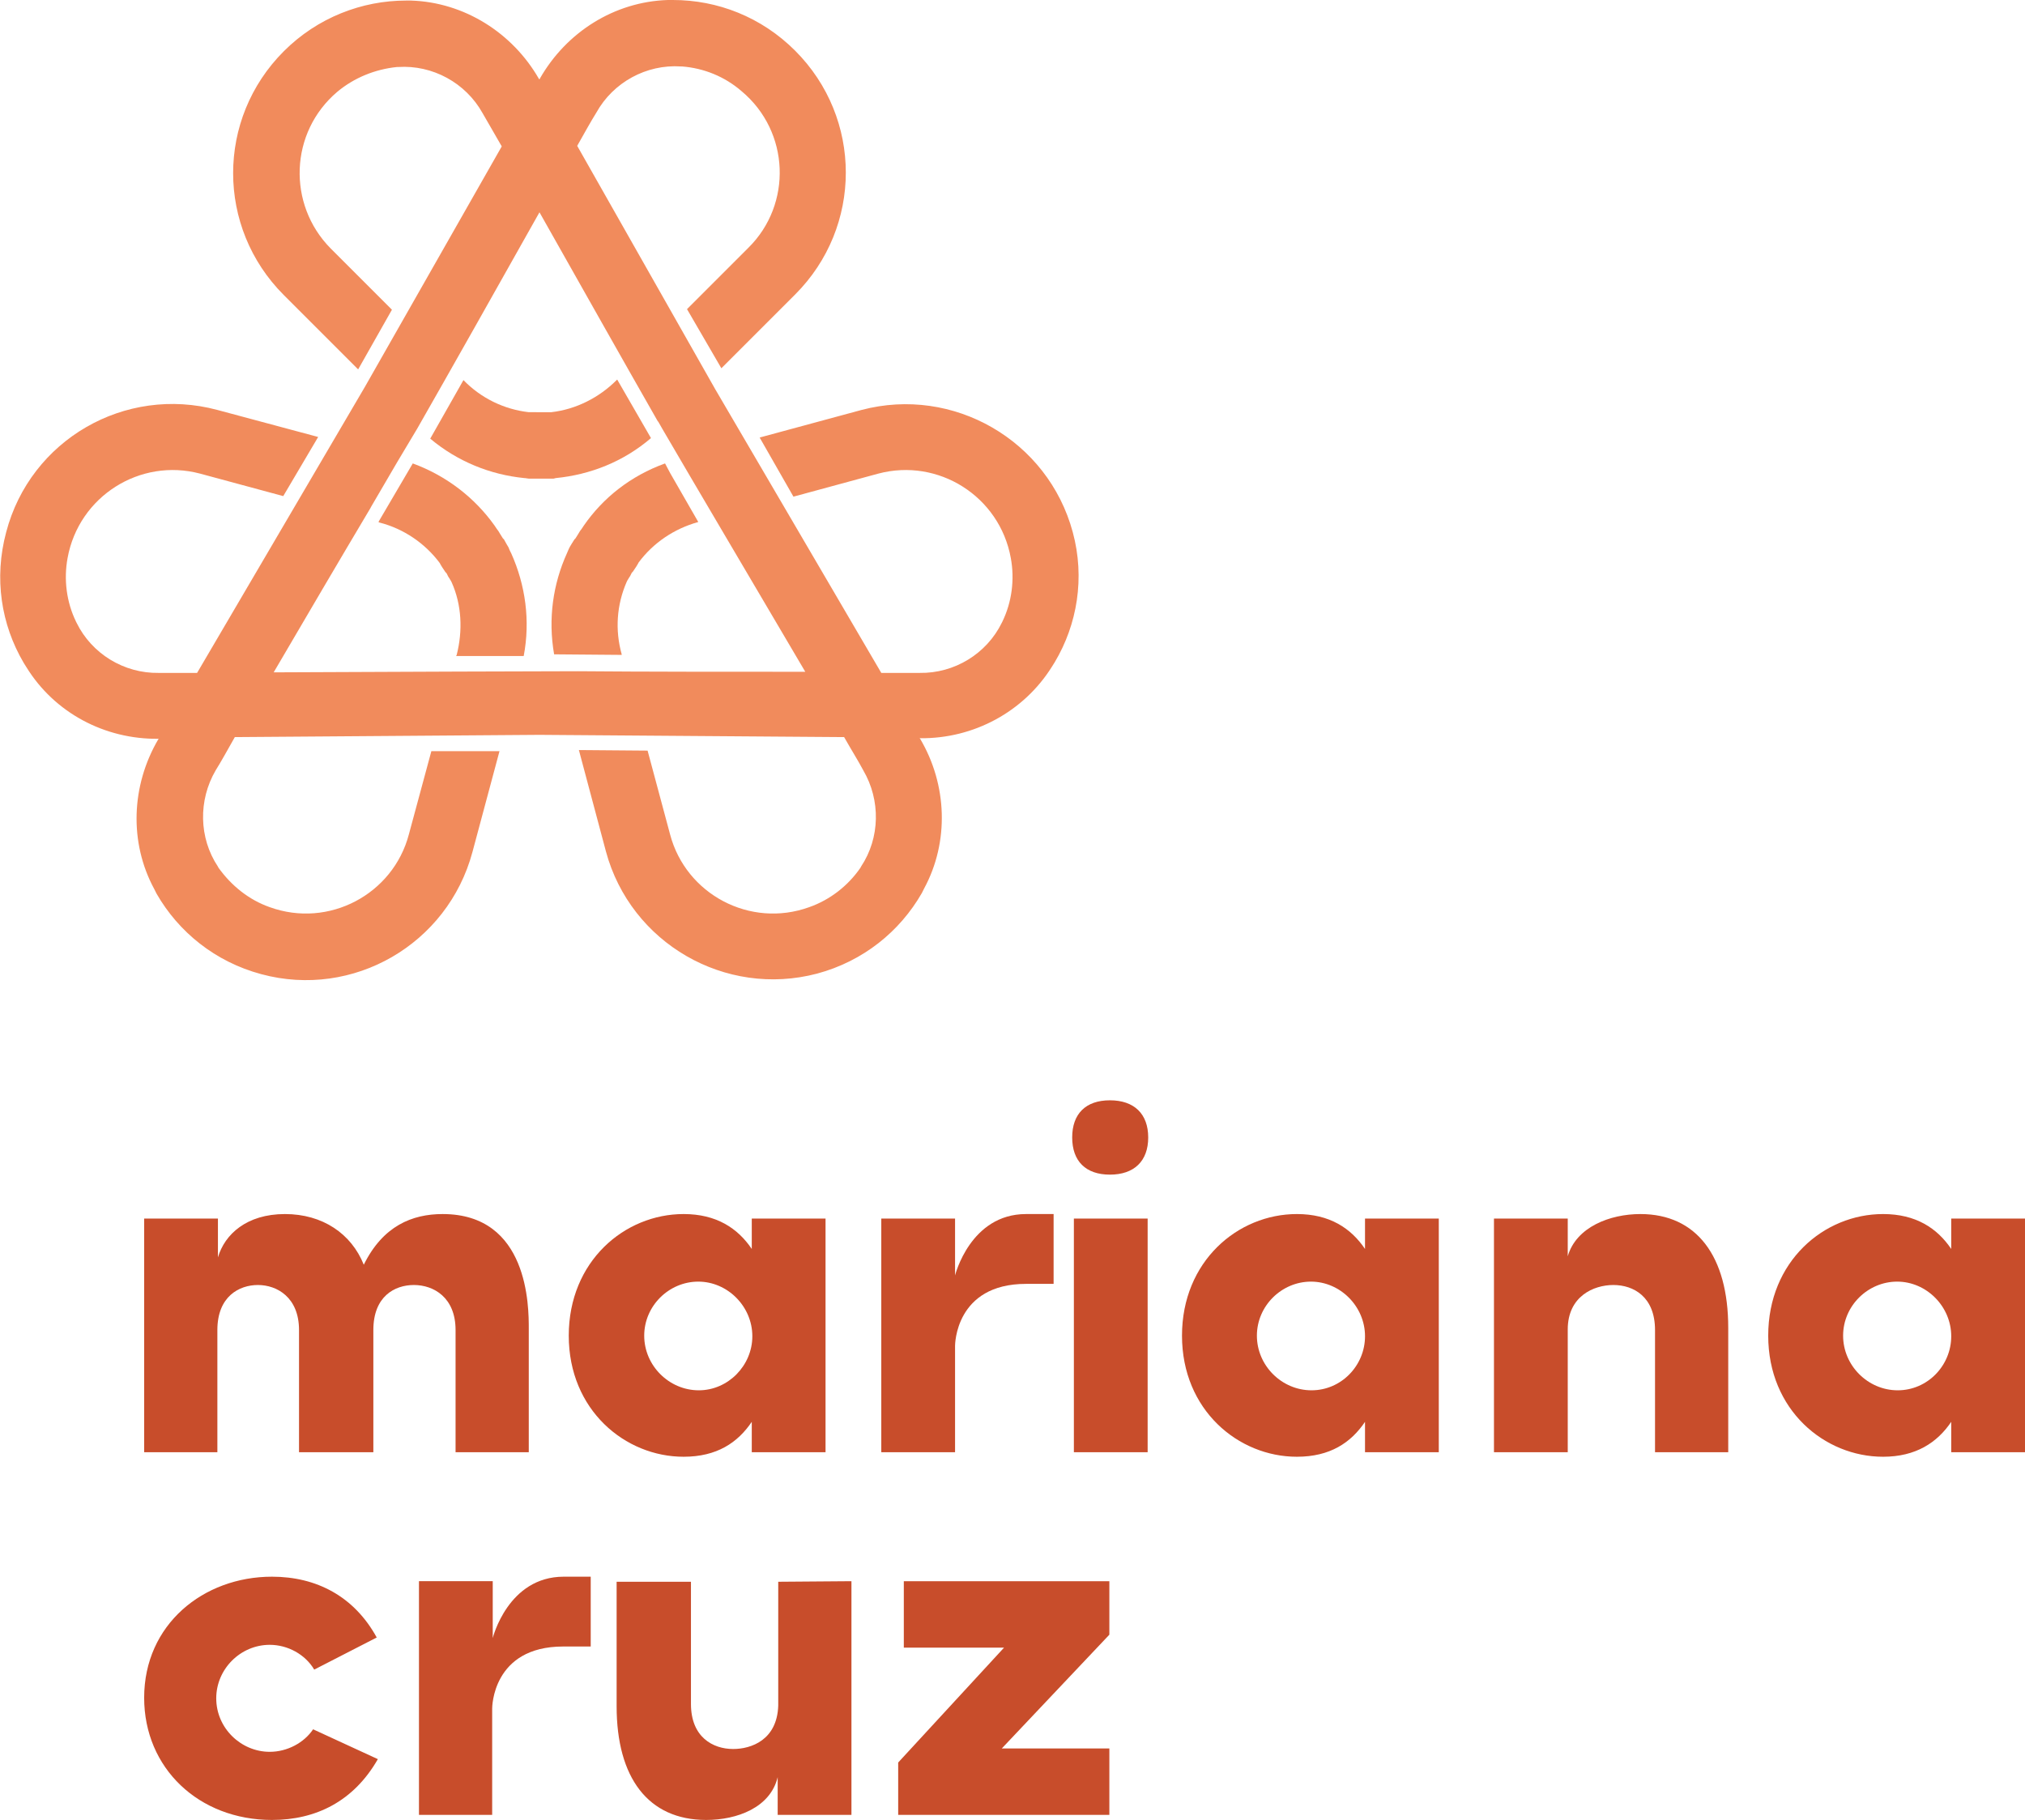 <?xml version="1.0" encoding="utf-8"?>
<!-- Generator: Adobe Illustrator 25.2.1, SVG Export Plug-In . SVG Version: 6.00 Build 0)  -->
<svg version="1.1" id="Camada_1" xmlns="http://www.w3.org/2000/svg" xmlns:xlink="http://www.w3.org/1999/xlink" x="0px" y="0px"
	 viewBox="0 0 359.6 323.2" style="enable-background:new 0 0 359.6 323.2;" xml:space="preserve">
<style type="text/css">
	.st0{fill:#F18B5C;}
	.st1{fill:#C84D2B;}
</style>
<g>
	<g>
		<g>
			<path class="st0" d="M90.8,98.3l-0.3-0.6l-0.2-0.5L90,96.7l-0.5-0.9l-0.1-0.1l0,0l0,0l-0.1-0.1l-0.5-0.8l-0.3-0.5l-0.3-0.4
				l-0.4-0.6l0,0c-3.5-4.9-8.5-8.8-14.5-11l-6.1,10.4l0.2,0.1c4.3,1.1,8.1,3.7,10.7,7.2l0.1,0.2l0.3,0.5l0.2,0.3l0.4,0.6l0.1,0.1
				l0.1,0.1l0.3,0.6l0.2,0.3l0.3,0.5l0.1,0.2c1.8,4,2,8.6,0.9,12.9l-0.1,0.2h12C94.2,110.2,93.3,103.9,90.8,98.3L90.8,98.3z"/>
		</g>
		<g>
			<path class="st0" d="M103.7,93.3L103.7,93.3l-0.4,0.6l-0.3,0.4l-0.3,0.5l-0.5,0.8l-0.1,0.1l0,0l0,0l-0.1,0.1l-0.5,0.8l-0.3,0.5
				l-0.2,0.4l-0.3,0.7l0,0c-2.5,5.5-3.4,11.7-2.3,18l12,0.1v-0.1c-1.2-4.3-0.9-8.8,0.9-12.9l0.1-0.2l0.3-0.5l0.2-0.3l0.3-0.6
				l0.1-0.1l0.1-0.1l0.4-0.6l0.2-0.3l0.3-0.5l0.1-0.2c2.6-3.5,6.3-6,10.6-7.2l-5-8.7c-0.3-0.6-0.6-1.1-0.9-1.7
				C112,84.5,107.1,88.4,103.7,93.3z"/>
		</g>
		<g>
			<g>
				<path class="st0" d="M190.5,94.5c-4.4-16.3-21.2-26-37.5-21.7l-18.1,4.9l6,10.5l15.1-4.1c10.6-2.8,21.5,4,23.5,15
					c0.7,3.8,0.2,7.8-1.5,11.3l-0.1,0.2c-2.7,5.5-8.4,9-14.6,8.9c-1.9,0-4.2,0-6.8,0L127,69.1l-24.5-43.2c1.3-2.3,2.4-4.3,3.4-5.9
					c3-5.4,8.9-8.6,15-8.2h0.2c3.9,0.3,7.6,1.8,10.6,4.4c8.6,7.2,9,20.1,1.2,27.8L122,54.9l6.1,10.5l13.1-13.1c12-12,12-31.3,0-43.3
					c-6-6-13.8-9-21.7-9h-0.9c-9.5,0.3-18,5.7-22.7,13.9l-0.1,0.2L95.7,14C91,5.8,82.4,0.4,73,0.1h-0.9c-7.8,0-15.7,3-21.7,9
					c-12,12-12,31.3,0,43.3l13.2,13.2l6-10.6L58.7,44.1c-7.7-7.8-7.3-20.6,1.2-27.8c3-2.5,6.7-4,10.6-4.4h0.2c6.1-0.4,12,2.8,15,8.2
					c0.9,1.6,2.1,3.6,3.4,5.9L64.8,68.7L35,119.5c-2.6,0-4.9,0-6.8,0c-6.2,0.1-11.9-3.4-14.6-8.9l-0.1-0.2
					c-1.7-3.5-2.2-7.5-1.5-11.3c2-11,12.9-17.8,23.5-15l14.8,4l6.2-10.5l-17.9-4.8C22.2,68.4,5.4,78.1,1.1,94.5
					c-2.2,8.2-0.9,16.4,3.1,23.2l0.5,0.8c5,8.1,13.9,12.8,23.4,12.7h0.1l-0.1,0.1c-4.8,8.2-5.2,18.3-0.7,26.6l0.4,0.8
					c3.9,6.8,10.4,12.1,18.6,14.3c16.3,4.4,33.1-5.3,37.5-21.7l4.8-17.9H76.6l-4,14.8c-2.8,10.6-14.2,16.7-24.7,12.9
					c-3.7-1.3-6.8-3.8-9.1-7l-0.1-0.2c-3.4-5.1-3.5-11.8-0.4-17.1c1-1.6,2.1-3.6,3.4-5.9l54.1-0.4l54.1,0.4c1.3,2.3,2.5,4.2,3.4,5.9
					c3.1,5.3,3,12-0.4,17.1l-0.1,0.2c-2.2,3.2-5.4,5.7-9.1,7c-10.5,3.8-21.9-2.3-24.7-12.9l-4-14.9l-12.2-0.1l4.8,18
					c4.4,16.3,21.2,26,37.5,21.7c8.2-2.2,14.7-7.5,18.6-14.3l0.4-0.8c4.5-8.3,4.1-18.5-0.7-26.6l-0.1-0.1h0.1
					c9.5,0.1,18.4-4.7,23.4-12.7l0.5-0.8C191.3,110.9,192.7,102.6,190.5,94.5z M102.7,119.2L102.7,119.2c-5.8,0-33,0.1-54.1,0.2
					c5.5-9.4,11.9-20.3,17.2-29.2l0.1-0.2c3.3-5.7,6.2-10.6,8.2-13.9l0,0c5.6-9.8,14.4-25.4,21.7-38.4c7,12.4,15.4,27.3,21,37.1
					l0.1,0.1l0.8,1.4c5,8.6,16.3,27.7,25.3,43C129.7,119.3,114,119.3,102.7,119.2z"/>
			</g>
		</g>
		<g>
			<path class="st0" d="M98.7,84.9L98.7,84.9c6.1-0.6,12-2.9,16.9-7.1l-6-10.4l-0.1,0.1c-3.1,3.1-7.2,5.2-11.6,5.7h-0.2h-0.6h-0.3
				h-0.7h-0.2h-0.2H95h-0.3h-0.6h-0.2c-4.4-0.5-8.5-2.5-11.6-5.7l0,0l-5.9,10.4c4.9,4.1,10.7,6.4,16.7,7h0.1l0.7,0.1h0.5H95h1h0.1
				l0,0l0,0h0.1h1h0.6h0.5L98.7,84.9z"/>
		</g>
	</g>
</g>
<path class="st1" d="M93.9,235.9v22h-13v-21.7c0-5.8-3.9-8-7.4-8c-3.4,0-7.2,2-7.2,8v21.7H53.1v-21.7c0-5.8-3.9-8-7.3-8
	c-3.3,0-7.2,2-7.2,8v21.7h-13v-41.5h13.1v6.9c1.2-4.1,5.1-7.7,11.9-7.7c6.7,0,11.8,3.5,14,9c3.4-6.9,8.6-9,14-9
	C93.9,215.6,93.9,232.1,93.9,235.9"/>
<path class="st1" d="M146.6,216.4v41.5h-13.1v-5.4c-2.5,3.7-6.2,6.2-12.1,6.2c-10.4,0-20.4-8.3-20.4-21.5s9.9-21.6,20.4-21.6
	c5.8,0,9.6,2.5,12.1,6.2v-5.4H146.6z M133.6,237.3c0-5.3-4.4-9.7-9.6-9.7c-5.2,0-9.6,4.3-9.6,9.6s4.4,9.7,9.7,9.7
	C129.3,246.9,133.6,242.5,133.6,237.3"/>
<path class="st1" d="M187.1,215.6V228h-4.9c-12.6,0-12.6,10.9-12.6,11v18.9h-13.1v-41.5h13.1v10.1c0,0,2.7-10.9,12.6-10.9H187.1z"/>
<path class="st1" d="M190.4,202c0-4.2,2.4-6.6,6.7-6.6s6.8,2.4,6.8,6.6c0,4.2-2.5,6.6-6.8,6.6S190.4,206.2,190.4,202 M190.7,216.4
	h13.1v41.5h-13.1V216.4z"/>
<path class="st1" d="M255.5,216.4v41.5h-13.1v-5.4c-2.5,3.7-6.2,6.2-12.1,6.2c-10.4,0-20.4-8.3-20.4-21.5s9.9-21.6,20.4-21.6
	c5.8,0,9.6,2.5,12.1,6.2v-5.4H255.5z M242.4,237.3c0-5.3-4.4-9.7-9.6-9.7c-5.2,0-9.6,4.3-9.6,9.6s4.4,9.7,9.7,9.7
	C238.2,246.9,242.4,242.5,242.4,237.3"/>
<path class="st1" d="M306.9,235.8v22.1h-13v-21.7c0-5.9-3.8-8-7.4-8c-3.5,0-8.1,2-8.1,7.9v21.8h-13.1v-41.5h13.1v6.7
	c1.5-5.2,7.5-7.5,12.9-7.5C301.3,215.6,306.9,223.1,306.9,235.8"/>
<path class="st1" d="M359.6,216.4v41.5h-13.1v-5.4c-2.5,3.7-6.3,6.2-12.1,6.2c-10.4,0-20.4-8.3-20.4-21.5s9.9-21.6,20.4-21.6
	c5.8,0,9.6,2.5,12.1,6.2v-5.4H359.6z M346.5,237.3c0-5.3-4.4-9.7-9.6-9.7s-9.6,4.3-9.6,9.6s4.4,9.7,9.7,9.7
	C342.3,246.9,346.5,242.5,346.5,237.3"/>
<path class="st1" d="M25.6,301.5c0-13,10.5-21.5,22.7-21.5c7.9,0,14.6,3.5,18.6,10.8l-11.1,5.7c-1.6-2.7-4.7-4.4-7.9-4.4
	c-5.2,0-9.5,4.3-9.5,9.5c0,5.3,4.4,9.5,9.5,9.5c3.1,0,6.1-1.6,7.7-4l11.5,5.3c-4.3,7.5-11,10.8-18.8,10.8
	C35.3,323.2,25.6,314,25.6,301.5"/>
<path class="st1" d="M104.9,280v12.4H100c-12.6,0-12.6,10.9-12.6,11v18.9h-13v-41.5h13.1v10.1c0,0,2.7-10.9,12.6-10.9H104.9z"/>
<path class="st1" d="M151.2,280.8v41.5h-13.1v-6.7c-1.3,5.4-7.2,7.6-12.7,7.6c-10.3,0-15.9-7.5-15.9-20.2v-22.1h13.2v21.7
	c0,5.9,3.9,8,7.5,8c3.2,0,7.8-1.6,8-7.7v-22L151.2,280.8L151.2,280.8z"/>
<polygon class="st1" points="197,290.3 177.9,310.5 197,310.5 197,322.3 159.5,322.3 159.5,313 178.3,292.6 160.5,292.6 
	160.5,280.8 197,280.8 "/>
</svg>

